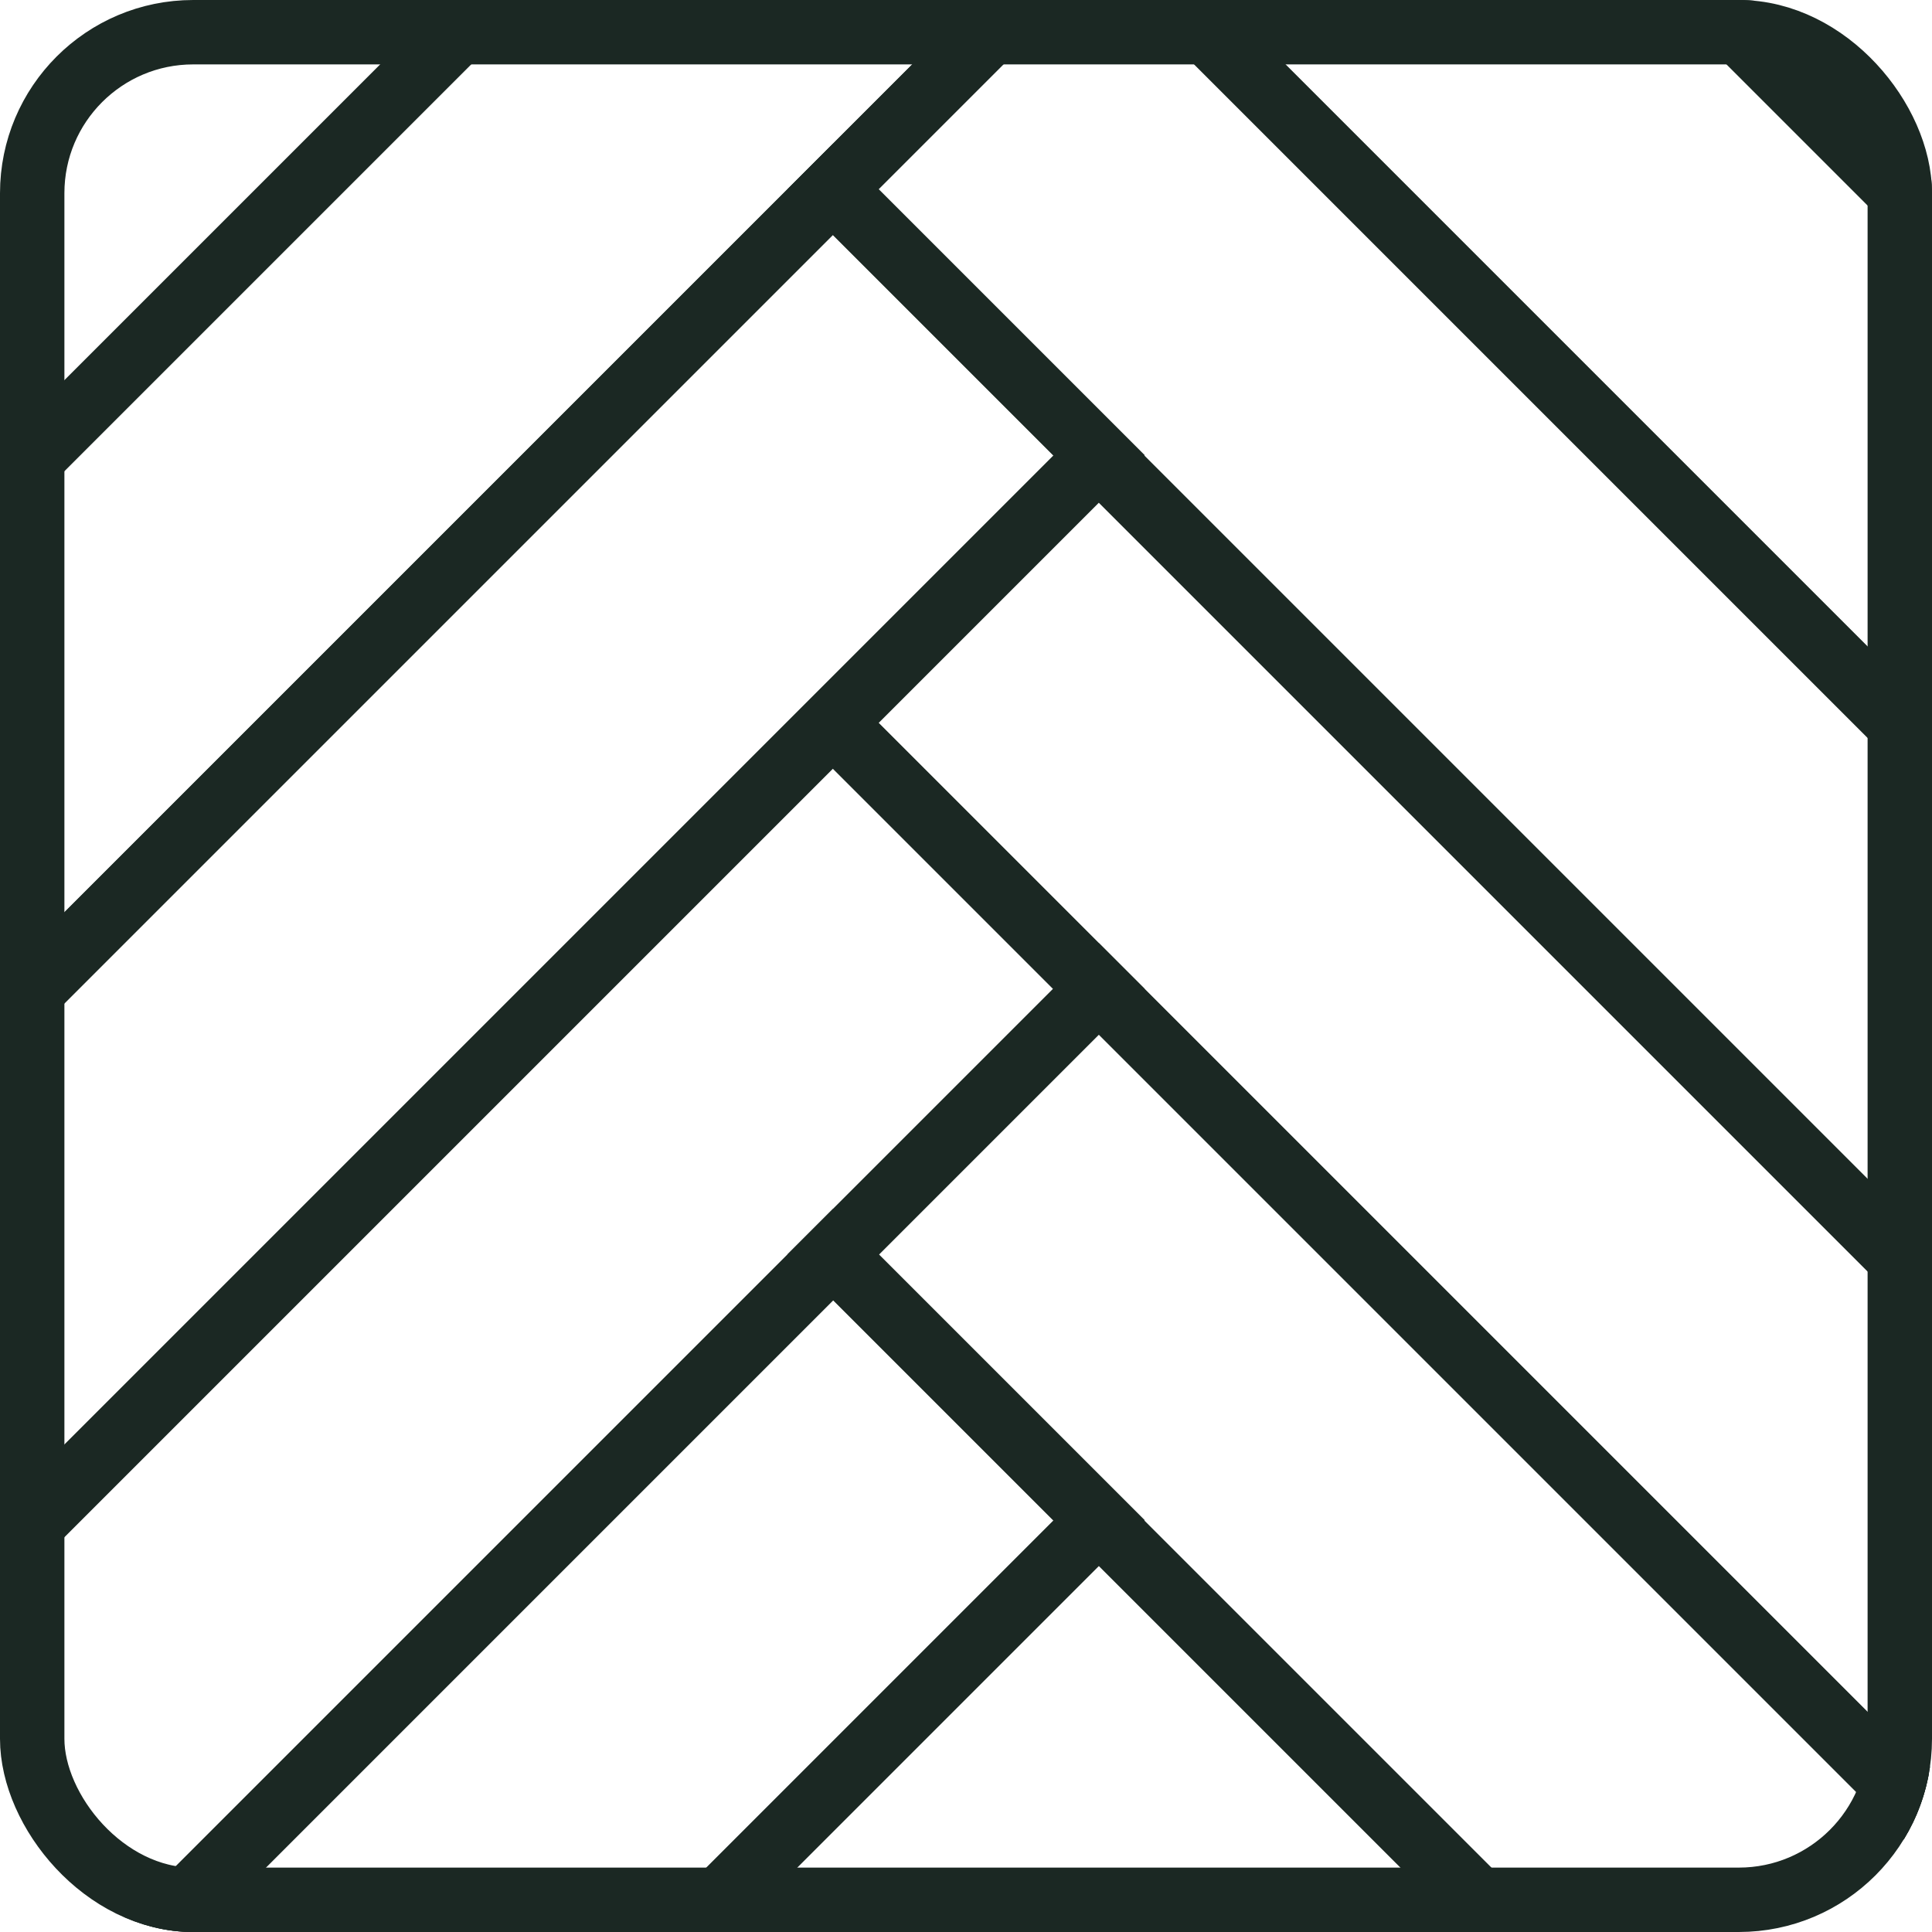 <?xml version="1.0" encoding="UTF-8"?>
<svg xmlns="http://www.w3.org/2000/svg" width="30" height="30" viewBox="0 0 30 30" fill="none">
  <g clip-path="url(#clip0_823_13846)">
    <rect x="12.932" y="11.23" width="5.841" height="24" transform="rotate(-45 12.932 11.23)" stroke="#1B2823"></rect>
    <rect x="12.932" y="19.48" width="5.841" height="24" transform="rotate(-45 12.932 19.48)" stroke="#1B2823"></rect>
    <rect x="12.932" y="2.943" width="5.841" height="24" transform="rotate(-45 12.932 2.943)" stroke="#1B2823"></rect>
    <rect x="12.932" y="-5.323" width="5.841" height="24" transform="rotate(-45 12.932 -5.323)" stroke="#1B2823"></rect>
    <rect x="12.938" y="11.225" width="5.841" height="24" transform="rotate(45 12.938 11.225)" stroke="#1B2823"></rect>
    <rect x="12.938" y="19.475" width="5.841" height="24" transform="rotate(45 12.938 19.475)" stroke="#1B2823"></rect>
    <rect x="12.938" y="2.938" width="5.841" height="24" transform="rotate(45 12.938 2.938)" stroke="#1B2823"></rect>
    <rect x="12.938" y="-5.328" width="5.841" height="24" transform="rotate(45 12.938 -5.328)" stroke="#1B2823"></rect>
  </g>
  <rect x="0.5" y="0.5" width="29" height="29" rx="2.5" stroke="#1B2823"></rect>
  <defs>
    <clipPath id="clip0_823_13846">
      <rect width="30" height="30" rx="3" fill="white"></rect>
    </clipPath>
  </defs>
</svg>
